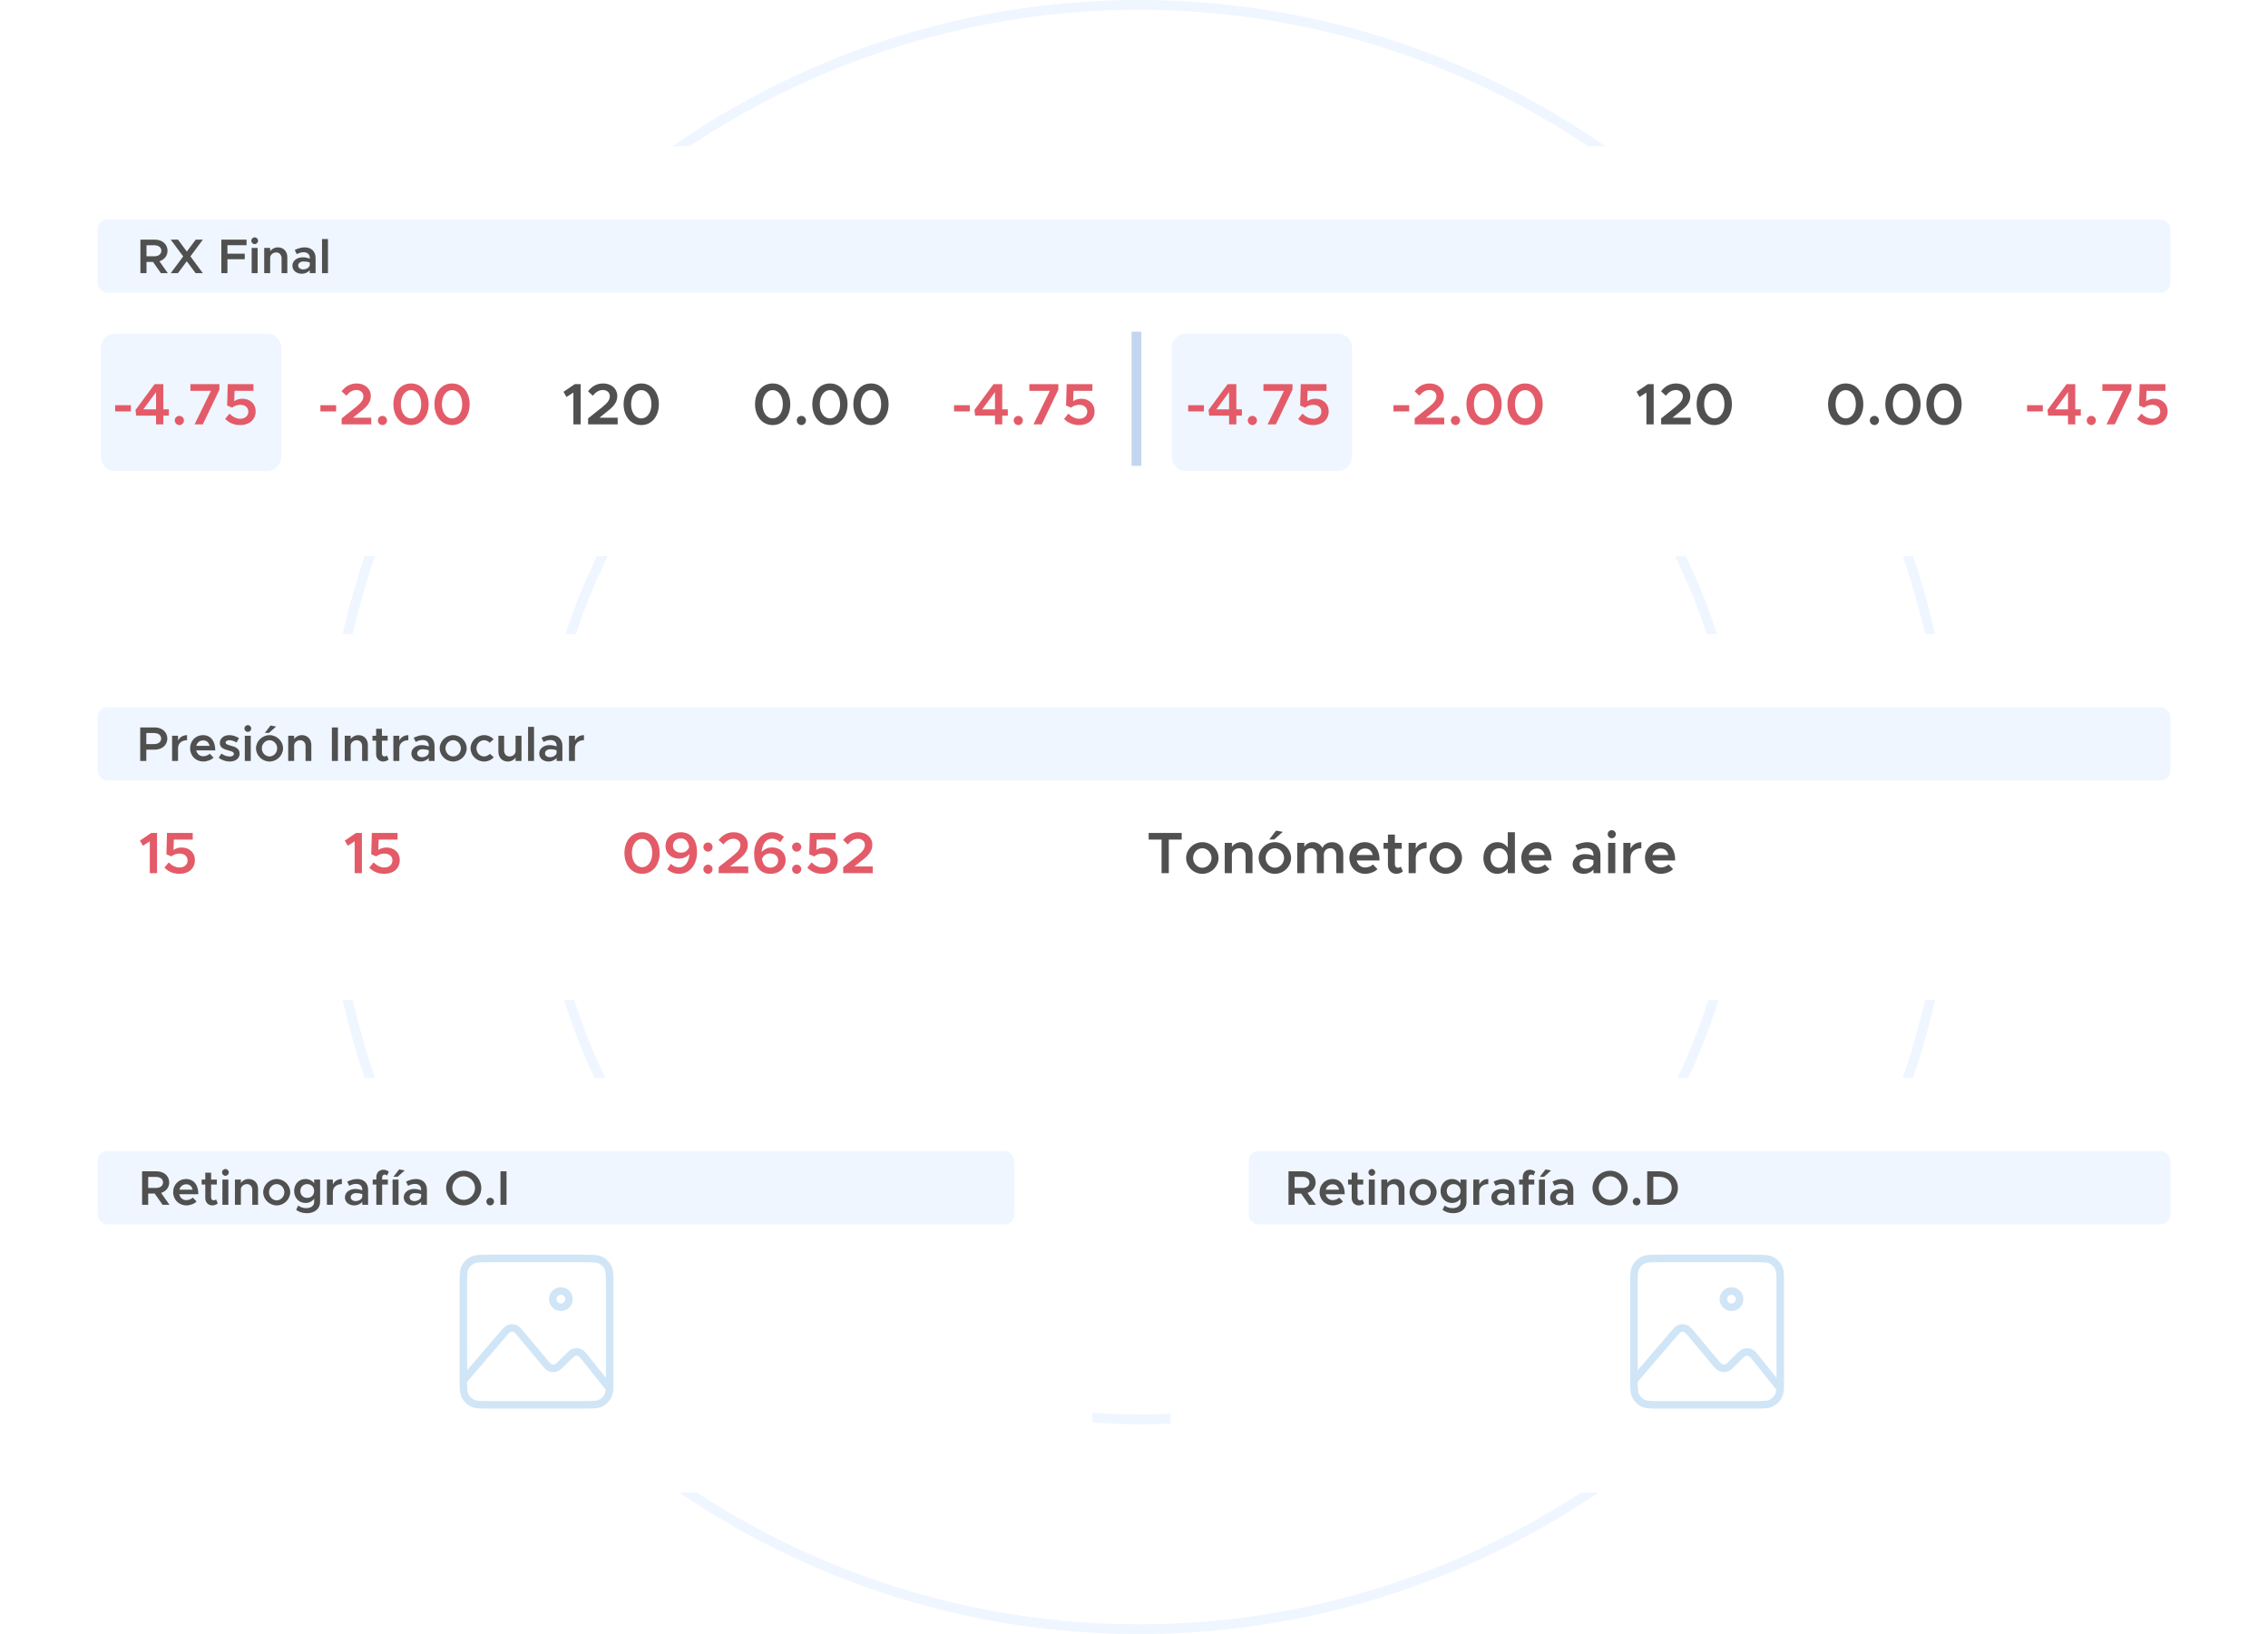 <svg width="465" height="335" viewBox="0 0 465 335" fill="none" xmlns="http://www.w3.org/2000/svg">
<circle cx="234" cy="168" r="123" stroke="#EFF6FF" stroke-width="2"/>
<circle cx="233.5" cy="167.5" r="166.5" stroke="#EFF6FF" stroke-width="2"/>
<g filter="url(#filter0_d_1390_1687)">
<rect x="240" y="220" width="221" height="85" rx="3" fill="white"/>
</g>
<rect x="256" y="236" width="189" height="15" rx="2" fill="#EFF6FF"/>
<g filter="url(#filter1_d_1390_1687)">
<rect x="4" y="220" width="220" height="85" rx="3" fill="white"/>
</g>
<rect x="20" y="236" width="188" height="15" rx="2" fill="#EFF6FF"/>
<g filter="url(#filter2_d_1390_1687)">
<rect x="4" y="129" width="457" height="75" rx="3" fill="white"/>
</g>
<g filter="url(#filter3_d_1390_1687)">
<rect x="4" y="29" width="457" height="84" rx="3" fill="white"/>
</g>
<rect x="20" y="145" width="425" height="15" rx="2" fill="#EFF6FF"/>
<rect x="20" y="45" width="425" height="15" rx="2" fill="#EFF6FF"/>
<path d="M34.408 56H32.988L31.368 53.69H30.038V56H28.788V49.13H31.778C33.248 49.13 34.348 50.07 34.348 51.41C34.348 52.45 33.678 53.25 32.688 53.56L34.408 56ZM30.038 50.28V52.54H31.638C32.488 52.54 33.078 52.11 33.078 51.41C33.078 50.71 32.488 50.28 31.638 50.28H30.038ZM41.588 49.13L39.038 52.56L41.588 56H40.108L38.298 53.56L36.478 56H35.008L37.558 52.57L35.008 49.13H36.498L38.308 51.57L40.128 49.13H41.588ZM50.55 50.27H46.63V52.01H50.18V53.15H46.63V56H45.38V49.13H50.55V50.27ZM52.22 50.05C51.83 50.05 51.52 49.72 51.52 49.35C51.52 48.98 51.83 48.66 52.22 48.66C52.6 48.66 52.91 48.98 52.91 49.35C52.91 49.72 52.6 50.05 52.22 50.05ZM51.6 56V50.83H52.82V56H51.6ZM56.988 50.71C58.118 50.71 58.908 51.54 58.908 52.71V56H57.728V52.95C57.728 52.25 57.278 51.75 56.638 51.75C55.998 51.75 55.468 52.18 55.388 52.73V56H54.168V50.83H55.388V51.52C55.708 51.04 56.308 50.71 56.988 50.71ZM62.483 50.71C63.852 50.71 64.703 51.58 64.703 52.89V56H63.513V55.38C63.133 55.86 62.483 56.12 61.883 56.12C60.782 56.12 59.953 55.47 59.953 54.47C59.953 53.45 60.903 52.75 62.062 52.75C62.532 52.75 63.042 52.85 63.513 53.03V52.89C63.513 52.29 63.182 51.71 62.242 51.71C61.752 51.71 61.282 51.88 60.843 52.1L60.422 51.25C61.153 50.89 61.833 50.71 62.483 50.71ZM62.153 55.23C62.742 55.23 63.373 54.93 63.513 54.38V53.8C63.133 53.67 62.703 53.6 62.242 53.6C61.633 53.6 61.142 53.94 61.142 54.43C61.142 54.92 61.572 55.23 62.153 55.23ZM66.023 56V49.01H67.243V56H66.023Z" fill="#505050"/>
<path d="M28.748 156V149.13H31.738C33.208 149.13 34.308 150.07 34.308 151.41C34.308 152.75 33.208 153.69 31.738 153.69H29.998V156H28.748ZM29.998 152.54H31.598C32.448 152.54 33.038 152.11 33.038 151.41C33.038 150.71 32.448 150.28 31.598 150.28H29.998V152.54ZM36.501 151.83C36.831 151.14 37.501 150.71 38.351 150.71V151.75C37.241 151.75 36.501 152.41 36.501 153.39V156H35.281V150.83H36.501V151.83ZM41.665 155.04C42.145 155.04 42.715 154.82 43.005 154.52L43.775 155.32C43.325 155.8 42.425 156.12 41.675 156.12C40.195 156.12 38.975 154.99 38.975 153.4C38.975 151.85 40.135 150.71 41.605 150.71C43.205 150.71 44.135 151.92 44.135 153.83H40.235C40.385 154.54 40.925 155.04 41.665 155.04ZM41.655 151.79C40.975 151.79 40.425 152.22 40.245 152.9H42.965C42.825 152.25 42.385 151.79 41.655 151.79ZM47.102 156.12C46.312 156.12 45.462 155.84 44.843 155.34L45.392 154.49C45.892 154.85 46.472 155.09 47.123 155.09C47.612 155.09 47.953 154.88 47.953 154.56C47.953 154.16 47.502 154.03 46.913 153.87C45.792 153.58 45.083 153.26 45.072 152.34C45.072 151.37 45.873 150.71 47.023 150.71C47.733 150.71 48.443 150.96 49.002 151.33L48.492 152.22C48.002 151.91 47.472 151.75 47.023 151.75C46.593 151.75 46.263 151.92 46.263 152.21C46.263 152.54 46.532 152.64 47.322 152.87C48.193 153.11 49.133 153.41 49.133 154.49C49.133 155.48 48.312 156.12 47.102 156.12ZM50.812 150.05C50.422 150.05 50.112 149.72 50.112 149.35C50.112 148.98 50.422 148.66 50.812 148.66C51.193 148.66 51.502 148.98 51.502 149.35C51.502 149.72 51.193 150.05 50.812 150.05ZM50.193 156V150.83H51.413V156H50.193ZM54.301 150.25L55.471 148.73L56.611 148.95L55.151 150.25H54.301ZM55.261 156.12C53.761 156.12 52.491 154.88 52.491 153.41C52.491 151.94 53.761 150.71 55.261 150.71C56.761 150.71 58.031 151.94 58.031 153.41C58.031 154.88 56.761 156.12 55.261 156.12ZM55.261 155.08C56.111 155.08 56.831 154.32 56.831 153.41C56.831 152.51 56.111 151.75 55.261 151.75C54.401 151.75 53.681 152.51 53.681 153.41C53.681 154.32 54.401 155.08 55.261 155.08ZM61.909 150.71C63.039 150.71 63.829 151.54 63.829 152.71V156H62.649V152.95C62.649 152.25 62.199 151.75 61.559 151.75C60.919 151.75 60.389 152.18 60.309 152.73V156H59.089V150.83H60.309V151.52C60.629 151.04 61.229 150.71 61.909 150.71ZM68.045 156V149.13H69.285V156H68.045ZM73.501 150.71C74.631 150.71 75.421 151.54 75.421 152.71V156H74.241V152.95C74.241 152.25 73.791 151.75 73.151 151.75C72.511 151.75 71.981 152.18 71.901 152.73V156H70.681V150.83H71.901V151.52C72.221 151.04 72.821 150.71 73.501 150.71ZM79.325 154.89L79.675 155.71C79.385 155.96 78.965 156.12 78.575 156.12C77.715 156.12 77.115 155.5 77.115 154.63V151.84H76.365V150.83H77.115V149.41H78.305V150.83H79.475V151.84H78.305V154.48C78.305 154.83 78.525 155.08 78.815 155.08C79.025 155.08 79.215 155 79.325 154.89ZM81.872 151.83C82.202 151.14 82.872 150.71 83.722 150.71V151.75C82.612 151.75 81.872 152.41 81.872 153.39V156H80.652V150.83H81.872V151.83ZM86.876 150.71C88.246 150.71 89.096 151.58 89.096 152.89V156H87.906V155.38C87.526 155.86 86.876 156.12 86.276 156.12C85.176 156.12 84.346 155.47 84.346 154.47C84.346 153.45 85.296 152.75 86.456 152.75C86.926 152.75 87.436 152.85 87.906 153.03V152.89C87.906 152.29 87.576 151.71 86.636 151.71C86.146 151.71 85.676 151.88 85.236 152.1L84.816 151.25C85.546 150.89 86.226 150.71 86.876 150.71ZM86.546 155.23C87.136 155.23 87.766 154.93 87.906 154.38V153.8C87.526 153.67 87.096 153.6 86.636 153.6C86.026 153.6 85.536 153.94 85.536 154.43C85.536 154.92 85.966 155.23 86.546 155.23ZM92.917 156.12C91.417 156.12 90.147 154.88 90.147 153.41C90.147 151.94 91.417 150.71 92.917 150.71C94.417 150.71 95.687 151.94 95.687 153.41C95.687 154.88 94.417 156.12 92.917 156.12ZM92.917 155.08C93.767 155.08 94.487 154.32 94.487 153.41C94.487 152.51 93.767 151.75 92.917 151.75C92.057 151.75 91.337 152.51 91.337 153.41C91.337 154.32 92.057 155.08 92.917 155.08ZM99.235 156.12C97.745 156.12 96.475 154.88 96.475 153.41C96.475 151.94 97.745 150.71 99.255 150.71C100.035 150.71 100.725 151.04 101.215 151.55L100.395 152.27C100.115 151.96 99.685 151.75 99.245 151.75C98.395 151.75 97.685 152.51 97.685 153.41C97.685 154.32 98.395 155.08 99.245 155.08C99.695 155.08 100.135 154.87 100.425 154.54L101.245 155.25C100.745 155.78 100.055 156.12 99.235 156.12ZM105.704 150.83H106.924V156H105.704V155.31C105.384 155.79 104.784 156.12 104.104 156.12C102.974 156.12 102.184 155.29 102.184 154.12V150.83H103.364V153.88C103.364 154.58 103.814 155.08 104.454 155.08C105.094 155.08 105.624 154.65 105.704 154.1V150.83ZM108.269 156V149.01H109.489V156H108.269ZM113.087 150.71C114.457 150.71 115.307 151.58 115.307 152.89V156H114.117V155.38C113.737 155.86 113.087 156.12 112.487 156.12C111.387 156.12 110.557 155.47 110.557 154.47C110.557 153.45 111.507 152.75 112.667 152.75C113.137 152.75 113.647 152.85 114.117 153.03V152.89C114.117 152.29 113.787 151.71 112.847 151.71C112.357 151.71 111.887 151.88 111.447 152.1L111.027 151.25C111.757 150.89 112.437 150.71 113.087 150.71ZM112.757 155.23C113.347 155.23 113.977 154.93 114.117 154.38V153.8C113.737 153.67 113.307 153.6 112.847 153.6C112.237 153.6 111.747 153.94 111.747 154.43C111.747 154.92 112.177 155.23 112.757 155.23ZM117.878 151.83C118.208 151.14 118.878 150.71 119.728 150.71V151.75C118.618 151.75 117.878 152.41 117.878 153.39V156H116.658V150.83H117.878V151.83Z" fill="#505050"/>
<path d="M34.754 247H33.334L31.714 244.69H30.384V247H29.134V240.13H32.124C33.594 240.13 34.694 241.07 34.694 242.41C34.694 243.45 34.024 244.25 33.034 244.56L34.754 247ZM30.384 241.28V243.54H31.984C32.834 243.54 33.424 243.11 33.424 242.41C33.424 241.71 32.834 241.28 31.984 241.28H30.384ZM38.193 246.04C38.673 246.04 39.243 245.82 39.533 245.52L40.303 246.32C39.853 246.8 38.953 247.12 38.203 247.12C36.723 247.12 35.503 245.99 35.503 244.4C35.503 242.85 36.663 241.71 38.133 241.71C39.733 241.71 40.663 242.92 40.663 244.83H36.763C36.913 245.54 37.453 246.04 38.193 246.04ZM38.183 242.79C37.503 242.79 36.953 243.22 36.773 243.9H39.493C39.353 243.25 38.913 242.79 38.183 242.79ZM44.301 245.89L44.651 246.71C44.361 246.96 43.941 247.12 43.551 247.12C42.691 247.12 42.091 246.5 42.091 245.63V242.84H41.341V241.83H42.091V240.41H43.281V241.83H44.451V242.84H43.281V245.48C43.281 245.83 43.501 246.08 43.791 246.08C44.001 246.08 44.191 246 44.301 245.89ZM46.218 241.05C45.828 241.05 45.518 240.72 45.518 240.35C45.518 239.98 45.828 239.66 46.218 239.66C46.598 239.66 46.908 239.98 46.908 240.35C46.908 240.72 46.598 241.05 46.218 241.05ZM45.598 247V241.83H46.818V247H45.598ZM50.986 241.71C52.116 241.71 52.906 242.54 52.906 243.71V247H51.726V243.95C51.726 243.25 51.276 242.75 50.636 242.75C49.996 242.75 49.466 243.18 49.386 243.73V247H48.166V241.83H49.386V242.52C49.706 242.04 50.306 241.71 50.986 241.71ZM56.73 247.12C55.23 247.12 53.961 245.88 53.961 244.41C53.961 242.94 55.23 241.71 56.73 241.71C58.23 241.71 59.501 242.94 59.501 244.41C59.501 245.88 58.23 247.12 56.73 247.12ZM56.73 246.08C57.581 246.08 58.3 245.32 58.3 244.41C58.3 243.51 57.581 242.75 56.73 242.75C55.87 242.75 55.151 243.51 55.151 244.41C55.151 245.32 55.87 246.08 56.73 246.08ZM64.409 241.83H65.629V246.45C65.629 247.78 64.509 248.72 62.929 248.72C62.039 248.72 61.219 248.43 60.709 248.03L61.159 247.14C61.519 247.47 62.139 247.68 62.749 247.68C63.769 247.68 64.409 247.19 64.409 246.41V245.74C63.999 246.29 63.379 246.62 62.639 246.62C61.299 246.62 60.309 245.6 60.309 244.16C60.309 242.72 61.299 241.71 62.639 241.71C63.369 241.71 64.039 242.05 64.409 242.6V241.83ZM62.989 245.58C63.819 245.58 64.409 244.99 64.409 244.16C64.409 243.34 63.819 242.75 62.989 242.75C62.169 242.75 61.579 243.34 61.579 244.16C61.579 244.99 62.169 245.58 62.989 245.58ZM68.244 242.83C68.574 242.14 69.244 241.71 70.094 241.71V242.75C68.984 242.75 68.244 243.41 68.244 244.39V247H67.024V241.83H68.244V242.83ZM73.248 241.71C74.618 241.71 75.468 242.58 75.468 243.89V247H74.278V246.38C73.898 246.86 73.248 247.12 72.648 247.12C71.548 247.12 70.718 246.47 70.718 245.47C70.718 244.45 71.668 243.75 72.828 243.75C73.298 243.75 73.808 243.85 74.278 244.03V243.89C74.278 243.29 73.948 242.71 73.008 242.71C72.518 242.71 72.048 242.88 71.608 243.1L71.188 242.25C71.918 241.89 72.598 241.71 73.248 241.71ZM72.918 246.23C73.508 246.23 74.138 245.93 74.278 245.38V244.8C73.898 244.67 73.468 244.6 73.008 244.6C72.398 244.6 71.908 244.94 71.908 245.43C71.908 245.92 72.338 246.23 72.918 246.23ZM78.349 241.4V241.83H79.519V242.84H78.349V247H77.159V242.84H76.409V241.83H77.159V241.29C77.159 240.42 77.759 239.8 78.619 239.8C79.009 239.8 79.429 239.96 79.719 240.21L79.369 240.99C79.259 240.88 79.069 240.8 78.859 240.8C78.569 240.8 78.349 241.05 78.349 241.4ZM80.67 241.25L81.84 239.73L82.98 239.95L81.52 241.25H80.67ZM80.49 247V241.83H81.71V247H80.49ZM85.309 241.71C86.679 241.71 87.529 242.58 87.529 243.89V247H86.339V246.38C85.959 246.86 85.309 247.12 84.709 247.12C83.609 247.12 82.779 246.47 82.779 245.47C82.779 244.45 83.729 243.75 84.889 243.75C85.359 243.75 85.869 243.85 86.339 244.03V243.89C86.339 243.29 86.009 242.71 85.069 242.71C84.579 242.71 84.109 242.88 83.669 243.1L83.249 242.25C83.979 241.89 84.659 241.71 85.309 241.71ZM84.979 246.23C85.569 246.23 86.199 245.93 86.339 245.38V244.8C85.959 244.67 85.529 244.6 85.069 244.6C84.459 244.6 83.969 244.94 83.969 245.43C83.969 245.92 84.399 246.23 84.979 246.23ZM95.072 247.12C93.112 247.12 91.462 245.49 91.462 243.56C91.462 241.63 93.112 240.01 95.072 240.01C97.022 240.01 98.672 241.63 98.672 243.56C98.672 245.49 97.022 247.12 95.072 247.12ZM95.072 245.98C96.332 245.98 97.392 244.88 97.392 243.56C97.392 242.25 96.332 241.15 95.072 241.15C93.802 241.15 92.732 242.25 92.732 243.56C92.732 244.88 93.802 245.98 95.072 245.98ZM100.517 247.12C100.057 247.12 99.717 246.76 99.717 246.32C99.717 245.91 100.057 245.55 100.517 245.55C100.937 245.55 101.287 245.91 101.287 246.32C101.287 246.76 100.937 247.12 100.517 247.12ZM102.611 247V240.13H103.851V247H102.611Z" fill="#505050"/>
<path d="M269.798 247H268.378L266.758 244.69H265.428V247H264.178V240.13H267.168C268.638 240.13 269.738 241.07 269.738 242.41C269.738 243.45 269.068 244.25 268.078 244.56L269.798 247ZM265.428 241.28V243.54H267.028C267.878 243.54 268.468 243.11 268.468 242.41C268.468 241.71 267.878 241.28 267.028 241.28H265.428ZM273.237 246.04C273.717 246.04 274.287 245.82 274.577 245.52L275.347 246.32C274.897 246.8 273.997 247.12 273.247 247.12C271.767 247.12 270.547 245.99 270.547 244.4C270.547 242.85 271.707 241.71 273.177 241.71C274.777 241.71 275.707 242.92 275.707 244.83H271.807C271.957 245.54 272.497 246.04 273.237 246.04ZM273.227 242.79C272.547 242.79 271.997 243.22 271.817 243.9H274.537C274.397 243.25 273.957 242.79 273.227 242.79ZM279.345 245.89L279.695 246.71C279.405 246.96 278.985 247.12 278.595 247.12C277.735 247.12 277.135 246.5 277.135 245.63V242.84H276.385V241.83H277.135V240.41H278.325V241.83H279.495V242.84H278.325V245.48C278.325 245.83 278.545 246.08 278.835 246.08C279.045 246.08 279.235 246 279.345 245.89ZM281.262 241.05C280.872 241.05 280.562 240.72 280.562 240.35C280.562 239.98 280.872 239.66 281.262 239.66C281.642 239.66 281.952 239.98 281.952 240.35C281.952 240.72 281.642 241.05 281.262 241.05ZM280.642 247V241.83H281.862V247H280.642ZM286.03 241.71C287.16 241.71 287.95 242.54 287.95 243.71V247H286.77V243.95C286.77 243.25 286.32 242.75 285.68 242.75C285.04 242.75 284.51 243.18 284.43 243.73V247H283.21V241.83H284.43V242.52C284.75 242.04 285.35 241.71 286.03 241.71ZM291.774 247.12C290.274 247.12 289.004 245.88 289.004 244.41C289.004 242.94 290.274 241.71 291.774 241.71C293.274 241.71 294.544 242.94 294.544 244.41C294.544 245.88 293.274 247.12 291.774 247.12ZM291.774 246.08C292.624 246.08 293.344 245.32 293.344 244.41C293.344 243.51 292.624 242.75 291.774 242.75C290.914 242.75 290.194 243.51 290.194 244.41C290.194 245.32 290.914 246.08 291.774 246.08ZM299.453 241.83H300.673V246.45C300.673 247.78 299.553 248.72 297.973 248.72C297.083 248.72 296.263 248.43 295.753 248.03L296.203 247.14C296.563 247.47 297.183 247.68 297.793 247.68C298.813 247.68 299.453 247.19 299.453 246.41V245.74C299.043 246.29 298.423 246.62 297.683 246.62C296.343 246.62 295.353 245.6 295.353 244.16C295.353 242.72 296.343 241.71 297.683 241.71C298.413 241.71 299.083 242.05 299.453 242.6V241.83ZM298.033 245.58C298.863 245.58 299.453 244.99 299.453 244.16C299.453 243.34 298.863 242.75 298.033 242.75C297.213 242.75 296.623 243.34 296.623 244.16C296.623 244.99 297.213 245.58 298.033 245.58ZM303.288 242.83C303.618 242.14 304.288 241.71 305.138 241.71V242.75C304.028 242.75 303.288 243.41 303.288 244.39V247H302.068V241.83H303.288V242.83ZM308.292 241.71C309.662 241.71 310.512 242.58 310.512 243.89V247H309.322V246.38C308.942 246.86 308.292 247.12 307.692 247.12C306.592 247.12 305.762 246.47 305.762 245.47C305.762 244.45 306.712 243.75 307.872 243.75C308.342 243.75 308.852 243.85 309.322 244.03V243.89C309.322 243.29 308.992 242.71 308.052 242.71C307.562 242.71 307.092 242.88 306.652 243.1L306.232 242.25C306.962 241.89 307.642 241.71 308.292 241.71ZM307.962 246.23C308.552 246.23 309.182 245.93 309.322 245.38V244.8C308.942 244.67 308.512 244.6 308.052 244.6C307.442 244.6 306.952 244.94 306.952 245.43C306.952 245.92 307.382 246.23 307.962 246.23ZM313.393 241.4V241.83H314.563V242.84H313.393V247H312.203V242.84H311.453V241.83H312.203V241.29C312.203 240.42 312.803 239.8 313.663 239.8C314.053 239.8 314.473 239.96 314.763 240.21L314.413 240.99C314.303 240.88 314.113 240.8 313.903 240.8C313.613 240.8 313.393 241.05 313.393 241.4ZM315.714 241.25L316.884 239.73L318.024 239.95L316.564 241.25H315.714ZM315.534 247V241.83H316.754V247H315.534ZM320.353 241.71C321.723 241.71 322.573 242.58 322.573 243.89V247H321.383V246.38C321.003 246.86 320.353 247.12 319.753 247.12C318.653 247.12 317.823 246.47 317.823 245.47C317.823 244.45 318.773 243.75 319.933 243.75C320.403 243.75 320.913 243.85 321.383 244.03V243.89C321.383 243.29 321.053 242.71 320.113 242.71C319.623 242.71 319.153 242.88 318.713 243.1L318.293 242.25C319.023 241.89 319.703 241.71 320.353 241.71ZM320.023 246.23C320.613 246.23 321.243 245.93 321.383 245.38V244.8C321.003 244.67 320.573 244.6 320.113 244.6C319.503 244.6 319.013 244.94 319.013 245.43C319.013 245.92 319.443 246.23 320.023 246.23ZM330.116 247.12C328.156 247.12 326.506 245.49 326.506 243.56C326.506 241.63 328.156 240.01 330.116 240.01C332.066 240.01 333.716 241.63 333.716 243.56C333.716 245.49 332.066 247.12 330.116 247.12ZM330.116 245.98C331.376 245.98 332.436 244.88 332.436 243.56C332.436 242.25 331.376 241.15 330.116 241.15C328.846 241.15 327.776 242.25 327.776 243.56C327.776 244.88 328.846 245.98 330.116 245.98ZM335.561 247.12C335.101 247.12 334.761 246.76 334.761 246.32C334.761 245.91 335.101 245.55 335.561 245.55C335.981 245.55 336.331 245.91 336.331 246.32C336.331 246.76 335.981 247.12 335.561 247.12ZM337.725 247V240.13H340.145C342.415 240.13 344.015 241.55 344.015 243.56C344.015 245.57 342.415 247 340.145 247H337.725ZM338.975 245.87H340.275C341.725 245.87 342.745 244.91 342.745 243.56C342.745 242.21 341.725 241.26 340.275 241.26H338.975V245.87Z" fill="#505050"/>
<path d="M95 283C95 282.892 95 282.782 95 282.667V263.334C95 261.467 95 260.533 95.363 259.82C95.683 259.192 96.192 258.683 96.82 258.363C97.533 258 98.467 258 100.334 258H119.667C121.534 258 122.467 258 123.18 258.363C123.807 258.683 124.317 259.192 124.637 259.82C125 260.532 125 261.465 125 263.328V282.672C125 283.48 125 284.113 124.97 284.629M95 283C95.001 284.647 95.022 285.51 95.363 286.179C95.683 286.806 96.192 287.317 96.82 287.637C97.532 288 98.465 288 100.328 288H119.673C121.536 288 122.467 288 123.18 287.637C123.807 287.317 124.317 286.806 124.637 286.179C124.843 285.776 124.932 285.302 124.97 284.629M95 283L102.947 273.729L102.949 273.727C103.654 272.904 104.007 272.493 104.425 272.344C104.793 272.214 105.195 272.217 105.561 272.352C105.978 272.507 106.325 272.923 107.02 273.757L111.472 279.099C112.115 279.871 112.438 280.259 112.831 280.415C113.177 280.552 113.559 280.568 113.917 280.462C114.324 280.342 114.682 279.984 115.398 279.268L116.226 278.439C116.956 277.71 117.32 277.346 117.733 277.227C118.095 277.122 118.483 277.145 118.831 277.289C119.228 277.453 119.55 277.854 120.194 278.659L124.97 284.629M124.97 284.629L125 284.666M115 268C114.08 268 113.333 267.254 113.333 266.333C113.333 265.413 114.08 264.667 115 264.667C115.92 264.667 116.667 265.413 116.667 266.333C116.667 267.254 115.92 268 115 268Z" stroke="#D0E5F6" stroke-width="1.538" stroke-linecap="round" stroke-linejoin="round"/>
<path d="M335 283C335 282.892 335 282.782 335 282.667V263.334C335 261.467 335 260.533 335.363 259.82C335.683 259.192 336.192 258.683 336.82 258.363C337.533 258 338.467 258 340.334 258H359.667C361.534 258 362.467 258 363.18 258.363C363.807 258.683 364.317 259.192 364.637 259.82C365 260.532 365 261.465 365 263.328V282.672C365 283.48 365 284.113 364.97 284.629M335 283C335.001 284.647 335.022 285.51 335.363 286.179C335.683 286.806 336.192 287.317 336.82 287.637C337.532 288 338.465 288 340.328 288H359.673C361.536 288 362.467 288 363.18 287.637C363.807 287.317 364.317 286.806 364.637 286.179C364.843 285.776 364.932 285.302 364.97 284.629M335 283L342.947 273.729L342.949 273.727C343.654 272.904 344.007 272.493 344.425 272.344C344.793 272.214 345.195 272.217 345.561 272.352C345.978 272.507 346.325 272.923 347.02 273.757L351.472 279.099C352.115 279.871 352.438 280.259 352.831 280.415C353.177 280.552 353.559 280.568 353.917 280.462C354.324 280.342 354.682 279.984 355.398 279.268L356.226 278.439C356.956 277.71 357.32 277.346 357.733 277.227C358.095 277.122 358.483 277.145 358.831 277.289C359.228 277.453 359.55 277.854 360.194 278.659L364.97 284.629M364.97 284.629L365 284.666M355 268C354.08 268 353.333 267.254 353.333 266.333C353.333 265.413 354.08 264.667 355 264.667C355.92 264.667 356.667 265.413 356.667 266.333C356.667 267.254 355.92 268 355 268Z" stroke="#D0E5F6" stroke-width="1.538" stroke-linecap="round" stroke-linejoin="round"/>
<path d="M54.72 96.56H23.62C22 96.56 20.68 95.24 20.68 93.62V71.31C20.68 69.69 22 68.37 23.62 68.37H54.72C56.34 68.37 57.66 69.69 57.66 71.31V93.63C57.66 95.25 56.34 96.56 54.72 96.56Z" fill="#EFF6FF"/>
<path d="M274.27 96.56H243.17C241.55 96.56 240.23 95.24 240.23 93.62V71.31C240.23 69.69 241.55 68.37 243.17 68.37H274.27C275.89 68.37 277.21 69.69 277.21 71.31V93.63C277.21 95.25 275.89 96.56 274.27 96.56Z" fill="#EFF6FF"/>
<path d="M23.606 84.348V83.064H26.834V84.348H23.606ZM31.996 87V85.212H27.928L27.784 84.048L31.696 78.756H33.484V83.928H34.624V85.212H33.484V87H31.996ZM29.38 83.928H31.996V80.388L29.38 83.928ZM36.792 87.144C36.24 87.144 35.832 86.712 35.832 86.184C35.832 85.692 36.24 85.26 36.792 85.26C37.296 85.26 37.716 85.692 37.716 86.184C37.716 86.712 37.296 87.144 36.792 87.144ZM39.892 87L43.252 80.124H39.04V78.756H44.992V79.884L41.584 87H39.892ZM49.246 87.144C47.903 87.144 46.895 86.64 46.163 85.872L47.05 84.804C47.687 85.428 48.443 85.848 49.27 85.848C50.279 85.848 50.914 85.2 50.914 84.396C50.914 83.556 50.255 82.992 49.27 82.992C48.623 82.992 48.059 83.208 47.59 83.568L46.571 83.136L46.691 78.756H51.971V80.124H48.094L48.023 82.248C48.443 81.96 48.983 81.744 49.691 81.744C51.154 81.744 52.414 82.68 52.414 84.336C52.414 86.04 51.13 87.144 49.246 87.144Z" fill="#E35B68"/>
<path d="M243.606 84.348V83.064H246.834V84.348H243.606ZM251.996 87V85.212H247.928L247.784 84.048L251.696 78.756H253.484V83.928H254.624V85.212H253.484V87H251.996ZM249.38 83.928H251.996V80.388L249.38 83.928ZM256.792 87.144C256.24 87.144 255.832 86.712 255.832 86.184C255.832 85.692 256.24 85.26 256.792 85.26C257.296 85.26 257.716 85.692 257.716 86.184C257.716 86.712 257.296 87.144 256.792 87.144ZM259.892 87L263.252 80.124H259.04V78.756H264.992V79.884L261.584 87H259.892ZM269.246 87.144C267.902 87.144 266.894 86.64 266.162 85.872L267.05 84.804C267.686 85.428 268.442 85.848 269.27 85.848C270.278 85.848 270.914 85.2 270.914 84.396C270.914 83.556 270.254 82.992 269.27 82.992C268.622 82.992 268.058 83.208 267.59 83.568L266.57 83.136L266.69 78.756H271.97V80.124H268.094L268.022 82.248C268.442 81.96 268.982 81.744 269.69 81.744C271.154 81.744 272.414 82.68 272.414 84.336C272.414 86.04 271.13 87.144 269.246 87.144Z" fill="#E35B68"/>
<path d="M65.692 84.348V83.064H68.919V84.348H65.692ZM70.05 87V85.776L73.086 83.352C74.13 82.512 74.502 81.888 74.502 81.216C74.502 80.436 73.842 79.956 73.098 79.956C72.234 79.956 71.61 80.4 71.01 81.12L70.038 80.22C70.818 79.2 71.814 78.612 73.146 78.612C74.778 78.612 76.026 79.656 76.026 81.18C76.026 82.272 75.522 83.148 74.106 84.24L72.378 85.632H76.11V87H70.05ZM78.432 87.144C77.88 87.144 77.472 86.712 77.472 86.184C77.472 85.692 77.88 85.26 78.432 85.26C78.936 85.26 79.356 85.692 79.356 86.184C79.356 86.712 78.936 87.144 78.432 87.144ZM84.28 87.144C82.156 87.144 80.656 85.38 80.656 82.872C80.656 80.376 82.156 78.612 84.28 78.612C86.392 78.612 87.88 80.376 87.88 82.872C87.88 85.38 86.392 87.144 84.28 87.144ZM84.28 85.776C85.492 85.776 86.356 84.576 86.356 82.872C86.356 81.168 85.492 79.98 84.28 79.98C83.056 79.98 82.192 81.168 82.192 82.872C82.192 84.576 83.056 85.776 84.28 85.776ZM92.694 87.144C90.57 87.144 89.07 85.38 89.07 82.872C89.07 80.376 90.57 78.612 92.694 78.612C94.806 78.612 96.294 80.376 96.294 82.872C96.294 85.38 94.806 87.144 92.694 87.144ZM92.694 85.776C93.906 85.776 94.77 84.576 94.77 82.872C94.77 81.168 93.906 79.98 92.694 79.98C91.47 79.98 90.606 81.168 90.606 82.872C90.606 84.576 91.47 85.776 92.694 85.776Z" fill="#E35B68"/>
<path d="M285.692 84.348V83.064H288.92V84.348H285.692ZM290.05 87V85.776L293.086 83.352C294.13 82.512 294.502 81.888 294.502 81.216C294.502 80.436 293.842 79.956 293.098 79.956C292.234 79.956 291.61 80.4 291.01 81.12L290.038 80.22C290.818 79.2 291.814 78.612 293.146 78.612C294.778 78.612 296.026 79.656 296.026 81.18C296.026 82.272 295.522 83.148 294.106 84.24L292.378 85.632H296.11V87H290.05ZM298.432 87.144C297.88 87.144 297.472 86.712 297.472 86.184C297.472 85.692 297.88 85.26 298.432 85.26C298.936 85.26 299.356 85.692 299.356 86.184C299.356 86.712 298.936 87.144 298.432 87.144ZM304.28 87.144C302.156 87.144 300.656 85.38 300.656 82.872C300.656 80.376 302.156 78.612 304.28 78.612C306.392 78.612 307.88 80.376 307.88 82.872C307.88 85.38 306.392 87.144 304.28 87.144ZM304.28 85.776C305.492 85.776 306.356 84.576 306.356 82.872C306.356 81.168 305.492 79.98 304.28 79.98C303.056 79.98 302.192 81.168 302.192 82.872C302.192 84.576 303.056 85.776 304.28 85.776ZM312.694 87.144C310.57 87.144 309.07 85.38 309.07 82.872C309.07 80.376 310.57 78.612 312.694 78.612C314.806 78.612 316.294 80.376 316.294 82.872C316.294 85.38 314.806 87.144 312.694 87.144ZM312.694 85.776C313.906 85.776 314.77 84.576 314.77 82.872C314.77 81.168 313.906 79.98 312.694 79.98C311.47 79.98 310.606 81.168 310.606 82.872C310.606 84.576 311.47 85.776 312.694 85.776Z" fill="#E35B68"/>
<path d="M117.56 87V80.484L116.144 81.384L115.532 80.328L117.848 78.756H119.048V87H117.56ZM120.579 87V85.776L123.615 83.352C124.659 82.512 125.031 81.888 125.031 81.216C125.031 80.436 124.371 79.956 123.627 79.956C122.763 79.956 122.139 80.4 121.539 81.12L120.567 80.22C121.347 79.2 122.343 78.612 123.675 78.612C125.307 78.612 126.555 79.656 126.555 81.18C126.555 82.272 126.051 83.148 124.635 84.24L122.907 85.632H126.639V87H120.579ZM131.482 87.144C129.358 87.144 127.858 85.38 127.858 82.872C127.858 80.376 129.358 78.612 131.482 78.612C133.594 78.612 135.082 80.376 135.082 82.872C135.082 85.38 133.594 87.144 131.482 87.144ZM131.482 85.776C132.694 85.776 133.558 84.576 133.558 82.872C133.558 81.168 132.694 79.98 131.482 79.98C130.258 79.98 129.394 81.168 129.394 82.872C129.394 84.576 130.258 85.776 131.482 85.776Z" fill="#505050"/>
<path d="M337.56 87V80.484L336.144 81.384L335.532 80.328L337.848 78.756H339.048V87H337.56ZM340.579 87V85.776L343.615 83.352C344.659 82.512 345.031 81.888 345.031 81.216C345.031 80.436 344.371 79.956 343.627 79.956C342.763 79.956 342.139 80.4 341.539 81.12L340.567 80.22C341.347 79.2 342.343 78.612 343.675 78.612C345.307 78.612 346.555 79.656 346.555 81.18C346.555 82.272 346.051 83.148 344.635 84.24L342.907 85.632H346.639V87H340.579ZM351.482 87.144C349.358 87.144 347.858 85.38 347.858 82.872C347.858 80.376 349.358 78.612 351.482 78.612C353.594 78.612 355.082 80.376 355.082 82.872C355.082 85.38 353.594 87.144 351.482 87.144ZM351.482 85.776C352.694 85.776 353.558 84.576 353.558 82.872C353.558 81.168 352.694 79.98 351.482 79.98C350.258 79.98 349.394 81.168 349.394 82.872C349.394 84.576 350.258 85.776 351.482 85.776Z" fill="#505050"/>
<path d="M158.427 87.144C156.303 87.144 154.803 85.38 154.803 82.872C154.803 80.376 156.303 78.612 158.427 78.612C160.539 78.612 162.027 80.376 162.027 82.872C162.027 85.38 160.539 87.144 158.427 87.144ZM158.427 85.776C159.639 85.776 160.503 84.576 160.503 82.872C160.503 81.168 159.639 79.98 158.427 79.98C157.203 79.98 156.339 81.168 156.339 82.872C156.339 84.576 157.203 85.776 158.427 85.776ZM164.321 87.144C163.769 87.144 163.361 86.712 163.361 86.184C163.361 85.692 163.769 85.26 164.321 85.26C164.825 85.26 165.245 85.692 165.245 86.184C165.245 86.712 164.825 87.144 164.321 87.144ZM170.169 87.144C168.045 87.144 166.545 85.38 166.545 82.872C166.545 80.376 168.045 78.612 170.169 78.612C172.281 78.612 173.769 80.376 173.769 82.872C173.769 85.38 172.281 87.144 170.169 87.144ZM170.169 85.776C171.381 85.776 172.245 84.576 172.245 82.872C172.245 81.168 171.381 79.98 170.169 79.98C168.945 79.98 168.081 81.168 168.081 82.872C168.081 84.576 168.945 85.776 170.169 85.776ZM178.583 87.144C176.459 87.144 174.959 85.38 174.959 82.872C174.959 80.376 176.459 78.612 178.583 78.612C180.695 78.612 182.183 80.376 182.183 82.872C182.183 85.38 180.695 87.144 178.583 87.144ZM178.583 85.776C179.795 85.776 180.659 84.576 180.659 82.872C180.659 81.168 179.795 79.98 178.583 79.98C177.359 79.98 176.495 81.168 176.495 82.872C176.495 84.576 177.359 85.776 178.583 85.776Z" fill="#505050"/>
<path d="M378.427 87.144C376.303 87.144 374.803 85.38 374.803 82.872C374.803 80.376 376.303 78.612 378.427 78.612C380.539 78.612 382.027 80.376 382.027 82.872C382.027 85.38 380.539 87.144 378.427 87.144ZM378.427 85.776C379.639 85.776 380.503 84.576 380.503 82.872C380.503 81.168 379.639 79.98 378.427 79.98C377.203 79.98 376.339 81.168 376.339 82.872C376.339 84.576 377.203 85.776 378.427 85.776ZM384.321 87.144C383.769 87.144 383.361 86.712 383.361 86.184C383.361 85.692 383.769 85.26 384.321 85.26C384.825 85.26 385.245 85.692 385.245 86.184C385.245 86.712 384.825 87.144 384.321 87.144ZM390.169 87.144C388.045 87.144 386.545 85.38 386.545 82.872C386.545 80.376 388.045 78.612 390.169 78.612C392.281 78.612 393.769 80.376 393.769 82.872C393.769 85.38 392.281 87.144 390.169 87.144ZM390.169 85.776C391.381 85.776 392.245 84.576 392.245 82.872C392.245 81.168 391.381 79.98 390.169 79.98C388.945 79.98 388.081 81.168 388.081 82.872C388.081 84.576 388.945 85.776 390.169 85.776ZM398.583 87.144C396.459 87.144 394.959 85.38 394.959 82.872C394.959 80.376 396.459 78.612 398.583 78.612C400.695 78.612 402.183 80.376 402.183 82.872C402.183 85.38 400.695 87.144 398.583 87.144ZM398.583 85.776C399.795 85.776 400.659 84.576 400.659 82.872C400.659 81.168 399.795 79.98 398.583 79.98C397.359 79.98 396.495 81.168 396.495 82.872C396.495 84.576 397.359 85.776 398.583 85.776Z" fill="#505050"/>
<path d="M195.606 84.348V83.064H198.834V84.348H195.606ZM203.996 87V85.212H199.928L199.784 84.048L203.696 78.756H205.484V83.928H206.624V85.212H205.484V87H203.996ZM201.38 83.928H203.996V80.388L201.38 83.928ZM208.792 87.144C208.24 87.144 207.832 86.712 207.832 86.184C207.832 85.692 208.24 85.26 208.792 85.26C209.296 85.26 209.716 85.692 209.716 86.184C209.716 86.712 209.296 87.144 208.792 87.144ZM211.892 87L215.252 80.124H211.04V78.756H216.992V79.884L213.584 87H211.892ZM221.246 87.144C219.902 87.144 218.894 86.64 218.162 85.872L219.05 84.804C219.686 85.428 220.442 85.848 221.27 85.848C222.278 85.848 222.914 85.2 222.914 84.396C222.914 83.556 222.254 82.992 221.27 82.992C220.622 82.992 220.058 83.208 219.59 83.568L218.57 83.136L218.69 78.756H223.97V80.124H220.094L220.022 82.248C220.442 81.96 220.982 81.744 221.69 81.744C223.154 81.744 224.414 82.68 224.414 84.336C224.414 86.04 223.13 87.144 221.246 87.144Z" fill="#E35B68"/>
<path d="M415.606 84.348V83.064H418.834V84.348H415.606ZM423.996 87V85.212H419.928L419.784 84.048L423.696 78.756H425.484V83.928H426.624V85.212H425.484V87H423.996ZM421.38 83.928H423.996V80.388L421.38 83.928ZM428.792 87.144C428.24 87.144 427.832 86.712 427.832 86.184C427.832 85.692 428.24 85.26 428.792 85.26C429.296 85.26 429.716 85.692 429.716 86.184C429.716 86.712 429.296 87.144 428.792 87.144ZM431.892 87L435.252 80.124H431.04V78.756H436.992V79.884L433.584 87H431.892ZM441.246 87.144C439.902 87.144 438.894 86.64 438.162 85.872L439.05 84.804C439.686 85.428 440.442 85.848 441.27 85.848C442.278 85.848 442.914 85.2 442.914 84.396C442.914 83.556 442.254 82.992 441.27 82.992C440.622 82.992 440.058 83.208 439.59 83.568L438.57 83.136L438.69 78.756H443.97V80.124H440.094L440.022 82.248C440.442 81.96 440.982 81.744 441.69 81.744C443.154 81.744 444.414 82.68 444.414 84.336C444.414 86.04 443.13 87.144 441.246 87.144Z" fill="#E35B68"/>
<path d="M30.715 179V172.484L29.299 173.384L28.687 172.328L31.003 170.756H32.203V179H30.715ZM36.793 179.144C35.449 179.144 34.441 178.64 33.709 177.872L34.597 176.804C35.233 177.428 35.989 177.848 36.817 177.848C37.825 177.848 38.461 177.2 38.461 176.396C38.461 175.556 37.801 174.992 36.817 174.992C36.169 174.992 35.605 175.208 35.137 175.568L34.117 175.136L34.237 170.756H39.517V172.124H35.641L35.569 174.248C35.989 173.96 36.529 173.744 37.237 173.744C38.701 173.744 39.961 174.68 39.961 176.336C39.961 178.04 38.677 179.144 36.793 179.144Z" fill="#E35B68"/>
<path d="M72.715 179V172.484L71.299 173.384L70.687 172.328L73.003 170.756H74.203V179H72.715ZM78.793 179.144C77.449 179.144 76.441 178.64 75.709 177.872L76.597 176.804C77.233 177.428 77.989 177.848 78.817 177.848C79.825 177.848 80.461 177.2 80.461 176.396C80.461 175.556 79.801 174.992 78.817 174.992C78.169 174.992 77.605 175.208 77.137 175.568L76.117 175.136L76.237 170.756H81.517V172.124H77.641L77.569 174.248C77.989 173.96 78.529 173.744 79.237 173.744C80.701 173.744 81.961 174.68 81.961 176.336C81.961 178.04 80.677 179.144 78.793 179.144Z" fill="#E35B68"/>
<path d="M131.65 179.144C129.526 179.144 128.026 177.38 128.026 174.872C128.026 172.376 129.526 170.612 131.65 170.612C133.762 170.612 135.25 172.376 135.25 174.872C135.25 177.38 133.762 179.144 131.65 179.144ZM131.65 177.776C132.862 177.776 133.726 176.576 133.726 174.872C133.726 173.168 132.862 171.98 131.65 171.98C130.426 171.98 129.562 173.168 129.562 174.872C129.562 176.576 130.426 177.776 131.65 177.776ZM139.524 170.612C141.864 170.612 142.908 172.364 142.908 174.74C142.908 177.284 141.408 179.144 139.26 179.144C138.24 179.144 137.46 178.784 136.8 178.22L137.532 177.08C138.036 177.524 138.54 177.824 139.272 177.824C140.436 177.824 141.264 176.708 141.36 175.088C140.856 175.676 140.064 176.024 139.224 176.024C137.712 176.024 136.452 175.064 136.452 173.42C136.452 171.788 137.748 170.612 139.524 170.612ZM139.62 174.8C140.412 174.8 141.048 174.356 141.288 173.66C141.108 172.568 140.592 171.884 139.596 171.884C138.588 171.884 137.976 172.604 137.976 173.36C137.976 174.26 138.72 174.8 139.62 174.8ZM145.172 174.596C144.62 174.596 144.212 174.164 144.212 173.636C144.212 173.144 144.62 172.712 145.172 172.712C145.676 172.712 146.096 173.144 146.096 173.636C146.096 174.164 145.676 174.596 145.172 174.596ZM145.172 179.144C144.62 179.144 144.212 178.712 144.212 178.184C144.212 177.692 144.62 177.26 145.172 177.26C145.676 177.26 146.096 177.692 146.096 178.184C146.096 178.712 145.676 179.144 145.172 179.144ZM147.349 179V177.776L150.385 175.352C151.429 174.512 151.801 173.888 151.801 173.216C151.801 172.436 151.141 171.956 150.397 171.956C149.533 171.956 148.909 172.4 148.309 173.12L147.337 172.22C148.117 171.2 149.113 170.612 150.445 170.612C152.077 170.612 153.325 171.656 153.325 173.18C153.325 174.272 152.821 175.148 151.405 176.24L149.677 177.632H153.409V179H147.349ZM158.299 173.732C159.811 173.732 161.071 174.692 161.071 176.336C161.071 177.968 159.775 179.144 157.999 179.144C155.659 179.144 154.615 177.392 154.615 175.016C154.615 172.472 156.115 170.612 158.263 170.612C159.283 170.612 160.063 170.972 160.723 171.536L159.991 172.676C159.487 172.232 158.983 171.932 158.251 171.932C157.087 171.932 156.259 173.048 156.163 174.668C156.667 174.08 157.459 173.732 158.299 173.732ZM157.927 177.872C158.935 177.872 159.547 177.152 159.547 176.396C159.547 175.496 158.803 174.956 157.903 174.956C157.111 174.956 156.475 175.4 156.235 176.096C156.415 177.188 156.931 177.872 157.927 177.872ZM163.36 174.596C162.808 174.596 162.4 174.164 162.4 173.636C162.4 173.144 162.808 172.712 163.36 172.712C163.864 172.712 164.284 173.144 164.284 173.636C164.284 174.164 163.864 174.596 163.36 174.596ZM163.36 179.144C162.808 179.144 162.4 178.712 162.4 178.184C162.4 177.692 162.808 177.26 163.36 177.26C163.864 177.26 164.284 177.692 164.284 178.184C164.284 178.712 163.864 179.144 163.36 179.144ZM168.596 179.144C167.252 179.144 166.244 178.64 165.512 177.872L166.4 176.804C167.036 177.428 167.792 177.848 168.62 177.848C169.628 177.848 170.264 177.2 170.264 176.396C170.264 175.556 169.604 174.992 168.62 174.992C167.972 174.992 167.408 175.208 166.94 175.568L165.92 175.136L166.04 170.756H171.32V172.124H167.444L167.372 174.248C167.792 173.96 168.332 173.744 169.04 173.744C170.504 173.744 171.764 174.68 171.764 176.336C171.764 178.04 170.48 179.144 168.596 179.144ZM172.872 179V177.776L175.908 175.352C176.952 174.512 177.324 173.888 177.324 173.216C177.324 172.436 176.664 171.956 175.92 171.956C175.056 171.956 174.432 172.4 173.832 173.12L172.86 172.22C173.64 171.2 174.636 170.612 175.968 170.612C177.6 170.612 178.848 171.656 178.848 173.18C178.848 174.272 178.344 175.148 176.928 176.24L175.2 177.632H178.932V179H172.872Z" fill="#E35B68"/>
<path d="M238.15 179V172.124H235.51V170.756H242.278V172.124H239.638V179H238.15ZM246.511 179.144C244.711 179.144 243.187 177.656 243.187 175.892C243.187 174.128 244.711 172.652 246.511 172.652C248.311 172.652 249.835 174.128 249.835 175.892C249.835 177.656 248.311 179.144 246.511 179.144ZM246.511 177.896C247.531 177.896 248.395 176.984 248.395 175.892C248.395 174.812 247.531 173.9 246.511 173.9C245.479 173.9 244.615 174.812 244.615 175.892C244.615 176.984 245.479 177.896 246.511 177.896ZM254.489 172.652C255.845 172.652 256.793 173.648 256.793 175.052V179H255.377V175.34C255.377 174.5 254.837 173.9 254.069 173.9C253.301 173.9 252.665 174.416 252.569 175.076V179H251.105V172.796H252.569V173.624C252.953 173.048 253.673 172.652 254.489 172.652ZM260.23 172.1L261.634 170.276L263.002 170.54L261.25 172.1H260.23ZM261.382 179.144C259.582 179.144 258.058 177.656 258.058 175.892C258.058 174.128 259.582 172.652 261.382 172.652C263.182 172.652 264.706 174.128 264.706 175.892C264.706 177.656 263.182 179.144 261.382 179.144ZM261.382 177.896C262.402 177.896 263.266 176.984 263.266 175.892C263.266 174.812 262.402 173.9 261.382 173.9C260.35 173.9 259.486 174.812 259.486 175.892C259.486 176.984 260.35 177.896 261.382 177.896ZM273.14 172.652C274.436 172.652 275.408 173.648 275.408 175.052V179H273.98V175.292C273.98 174.476 273.488 173.9 272.78 173.9C271.976 173.9 271.424 174.44 271.424 175.196V179H269.996V175.292C269.996 174.476 269.504 173.9 268.784 173.9C267.992 173.9 267.428 174.44 267.428 175.196V179H265.964V172.796H267.428V173.636C267.74 173.036 268.376 172.652 269.156 172.652C270.032 172.652 270.752 173.096 271.136 173.828C271.436 173.108 272.216 172.652 273.14 172.652ZM279.884 177.848C280.46 177.848 281.144 177.584 281.492 177.224L282.416 178.184C281.876 178.76 280.796 179.144 279.896 179.144C278.12 179.144 276.656 177.788 276.656 175.88C276.656 174.02 278.048 172.652 279.812 172.652C281.732 172.652 282.848 174.104 282.848 176.396H278.168C278.348 177.248 278.996 177.848 279.884 177.848ZM279.872 173.948C279.056 173.948 278.396 174.464 278.18 175.28H281.444C281.276 174.5 280.748 173.948 279.872 173.948ZM287.213 177.668L287.633 178.652C287.285 178.952 286.781 179.144 286.312 179.144C285.281 179.144 284.561 178.4 284.561 177.356V174.008H283.661V172.796H284.561V171.092H285.989V172.796H287.393V174.008H285.989V177.176C285.989 177.596 286.253 177.896 286.601 177.896C286.853 177.896 287.081 177.8 287.213 177.668ZM290.269 173.996C290.665 173.168 291.469 172.652 292.489 172.652V173.9C291.157 173.9 290.269 174.692 290.269 175.868V179H288.805V172.796H290.269V173.996ZM296.421 179.144C294.621 179.144 293.097 177.656 293.097 175.892C293.097 174.128 294.621 172.652 296.421 172.652C298.221 172.652 299.745 174.128 299.745 175.892C299.745 177.656 298.221 179.144 296.421 179.144ZM296.421 177.896C297.441 177.896 298.305 176.984 298.305 175.892C298.305 174.812 297.441 173.9 296.421 173.9C295.389 173.9 294.525 174.812 294.525 175.892C294.525 176.984 295.389 177.896 296.421 177.896ZM309.129 170.612H310.593V179H309.129V178.04C308.637 178.736 307.893 179.144 306.981 179.144C305.337 179.144 304.137 177.8 304.137 175.892C304.137 173.996 305.337 172.652 306.981 172.652C307.893 172.652 308.637 173.06 309.129 173.756V170.612ZM307.377 177.896C308.409 177.896 309.129 177.056 309.129 175.892C309.129 174.728 308.409 173.9 307.377 173.9C306.333 173.9 305.589 174.728 305.589 175.892C305.589 177.056 306.333 177.896 307.377 177.896ZM315.134 177.848C315.71 177.848 316.394 177.584 316.742 177.224L317.666 178.184C317.126 178.76 316.046 179.144 315.146 179.144C313.37 179.144 311.906 177.788 311.906 175.88C311.906 174.02 313.298 172.652 315.062 172.652C316.982 172.652 318.098 174.104 318.098 176.396H313.418C313.598 177.248 314.246 177.848 315.134 177.848ZM315.122 173.948C314.306 173.948 313.646 174.464 313.43 175.28H316.694C316.526 174.5 315.998 173.948 315.122 173.948ZM325.465 172.652C327.109 172.652 328.129 173.696 328.129 175.268V179H326.701V178.256C326.245 178.832 325.465 179.144 324.745 179.144C323.425 179.144 322.429 178.364 322.429 177.164C322.429 175.94 323.569 175.1 324.961 175.1C325.525 175.1 326.137 175.22 326.701 175.436V175.268C326.701 174.548 326.305 173.852 325.177 173.852C324.589 173.852 324.025 174.056 323.497 174.32L322.993 173.3C323.869 172.868 324.685 172.652 325.465 172.652ZM325.069 178.076C325.777 178.076 326.533 177.716 326.701 177.056V176.36C326.245 176.204 325.729 176.12 325.177 176.12C324.445 176.12 323.857 176.528 323.857 177.116C323.857 177.704 324.373 178.076 325.069 178.076ZM330.458 171.86C329.99 171.86 329.618 171.464 329.618 171.02C329.618 170.576 329.99 170.192 330.458 170.192C330.914 170.192 331.286 170.576 331.286 171.02C331.286 171.464 330.914 171.86 330.458 171.86ZM329.714 179V172.796H331.178V179H329.714ZM334.296 173.996C334.692 173.168 335.496 172.652 336.516 172.652V173.9C335.184 173.9 334.296 174.692 334.296 175.868V179H332.832V172.796H334.296V173.996ZM340.493 177.848C341.069 177.848 341.753 177.584 342.101 177.224L343.025 178.184C342.485 178.76 341.405 179.144 340.505 179.144C338.729 179.144 337.265 177.788 337.265 175.88C337.265 174.02 338.657 172.652 340.421 172.652C342.341 172.652 343.457 174.104 343.457 176.396H338.777C338.957 177.248 339.605 177.848 340.493 177.848ZM340.481 173.948C339.665 173.948 339.005 174.464 338.789 175.28H342.053C341.885 174.5 341.357 173.948 340.481 173.948Z" fill="#505050"/>
<path d="M233 95.504V68" stroke="#C3D6EF" stroke-width="2" stroke-linejoin="round"/>
<defs>
<filter id="filter0_d_1390_1687" x="236.5" y="217.5" width="228" height="92" filterUnits="userSpaceOnUse" color-interpolation-filters="sRGB">
<feFlood flood-opacity="0" result="BackgroundImageFix"/>
<feColorMatrix in="SourceAlpha" type="matrix" values="0 0 0 0 0 0 0 0 0 0 0 0 0 0 0 0 0 0 127 0" result="hardAlpha"/>
<feOffset dy="1"/>
<feGaussianBlur stdDeviation="1.75"/>
<feComposite in2="hardAlpha" operator="out"/>
<feColorMatrix type="matrix" values="0 0 0 0 0 0 0 0 0 0 0 0 0 0 0 0 0 0 0.2 0"/>
<feBlend mode="normal" in2="BackgroundImageFix" result="effect1_dropShadow_1390_1687"/>
<feBlend mode="normal" in="SourceGraphic" in2="effect1_dropShadow_1390_1687" result="shape"/>
</filter>
<filter id="filter1_d_1390_1687" x="0.5" y="217.5" width="227" height="92" filterUnits="userSpaceOnUse" color-interpolation-filters="sRGB">
<feFlood flood-opacity="0" result="BackgroundImageFix"/>
<feColorMatrix in="SourceAlpha" type="matrix" values="0 0 0 0 0 0 0 0 0 0 0 0 0 0 0 0 0 0 127 0" result="hardAlpha"/>
<feOffset dy="1"/>
<feGaussianBlur stdDeviation="1.75"/>
<feComposite in2="hardAlpha" operator="out"/>
<feColorMatrix type="matrix" values="0 0 0 0 0 0 0 0 0 0 0 0 0 0 0 0 0 0 0.2 0"/>
<feBlend mode="normal" in2="BackgroundImageFix" result="effect1_dropShadow_1390_1687"/>
<feBlend mode="normal" in="SourceGraphic" in2="effect1_dropShadow_1390_1687" result="shape"/>
</filter>
<filter id="filter2_d_1390_1687" x="0.5" y="126.5" width="464" height="82" filterUnits="userSpaceOnUse" color-interpolation-filters="sRGB">
<feFlood flood-opacity="0" result="BackgroundImageFix"/>
<feColorMatrix in="SourceAlpha" type="matrix" values="0 0 0 0 0 0 0 0 0 0 0 0 0 0 0 0 0 0 127 0" result="hardAlpha"/>
<feOffset dy="1"/>
<feGaussianBlur stdDeviation="1.75"/>
<feComposite in2="hardAlpha" operator="out"/>
<feColorMatrix type="matrix" values="0 0 0 0 0 0 0 0 0 0 0 0 0 0 0 0 0 0 0.2 0"/>
<feBlend mode="normal" in2="BackgroundImageFix" result="effect1_dropShadow_1390_1687"/>
<feBlend mode="normal" in="SourceGraphic" in2="effect1_dropShadow_1390_1687" result="shape"/>
</filter>
<filter id="filter3_d_1390_1687" x="0.5" y="26.5" width="464" height="91" filterUnits="userSpaceOnUse" color-interpolation-filters="sRGB">
<feFlood flood-opacity="0" result="BackgroundImageFix"/>
<feColorMatrix in="SourceAlpha" type="matrix" values="0 0 0 0 0 0 0 0 0 0 0 0 0 0 0 0 0 0 127 0" result="hardAlpha"/>
<feOffset dy="1"/>
<feGaussianBlur stdDeviation="1.75"/>
<feComposite in2="hardAlpha" operator="out"/>
<feColorMatrix type="matrix" values="0 0 0 0 0 0 0 0 0 0 0 0 0 0 0 0 0 0 0.2 0"/>
<feBlend mode="normal" in2="BackgroundImageFix" result="effect1_dropShadow_1390_1687"/>
<feBlend mode="normal" in="SourceGraphic" in2="effect1_dropShadow_1390_1687" result="shape"/>
</filter>
</defs>
</svg>

